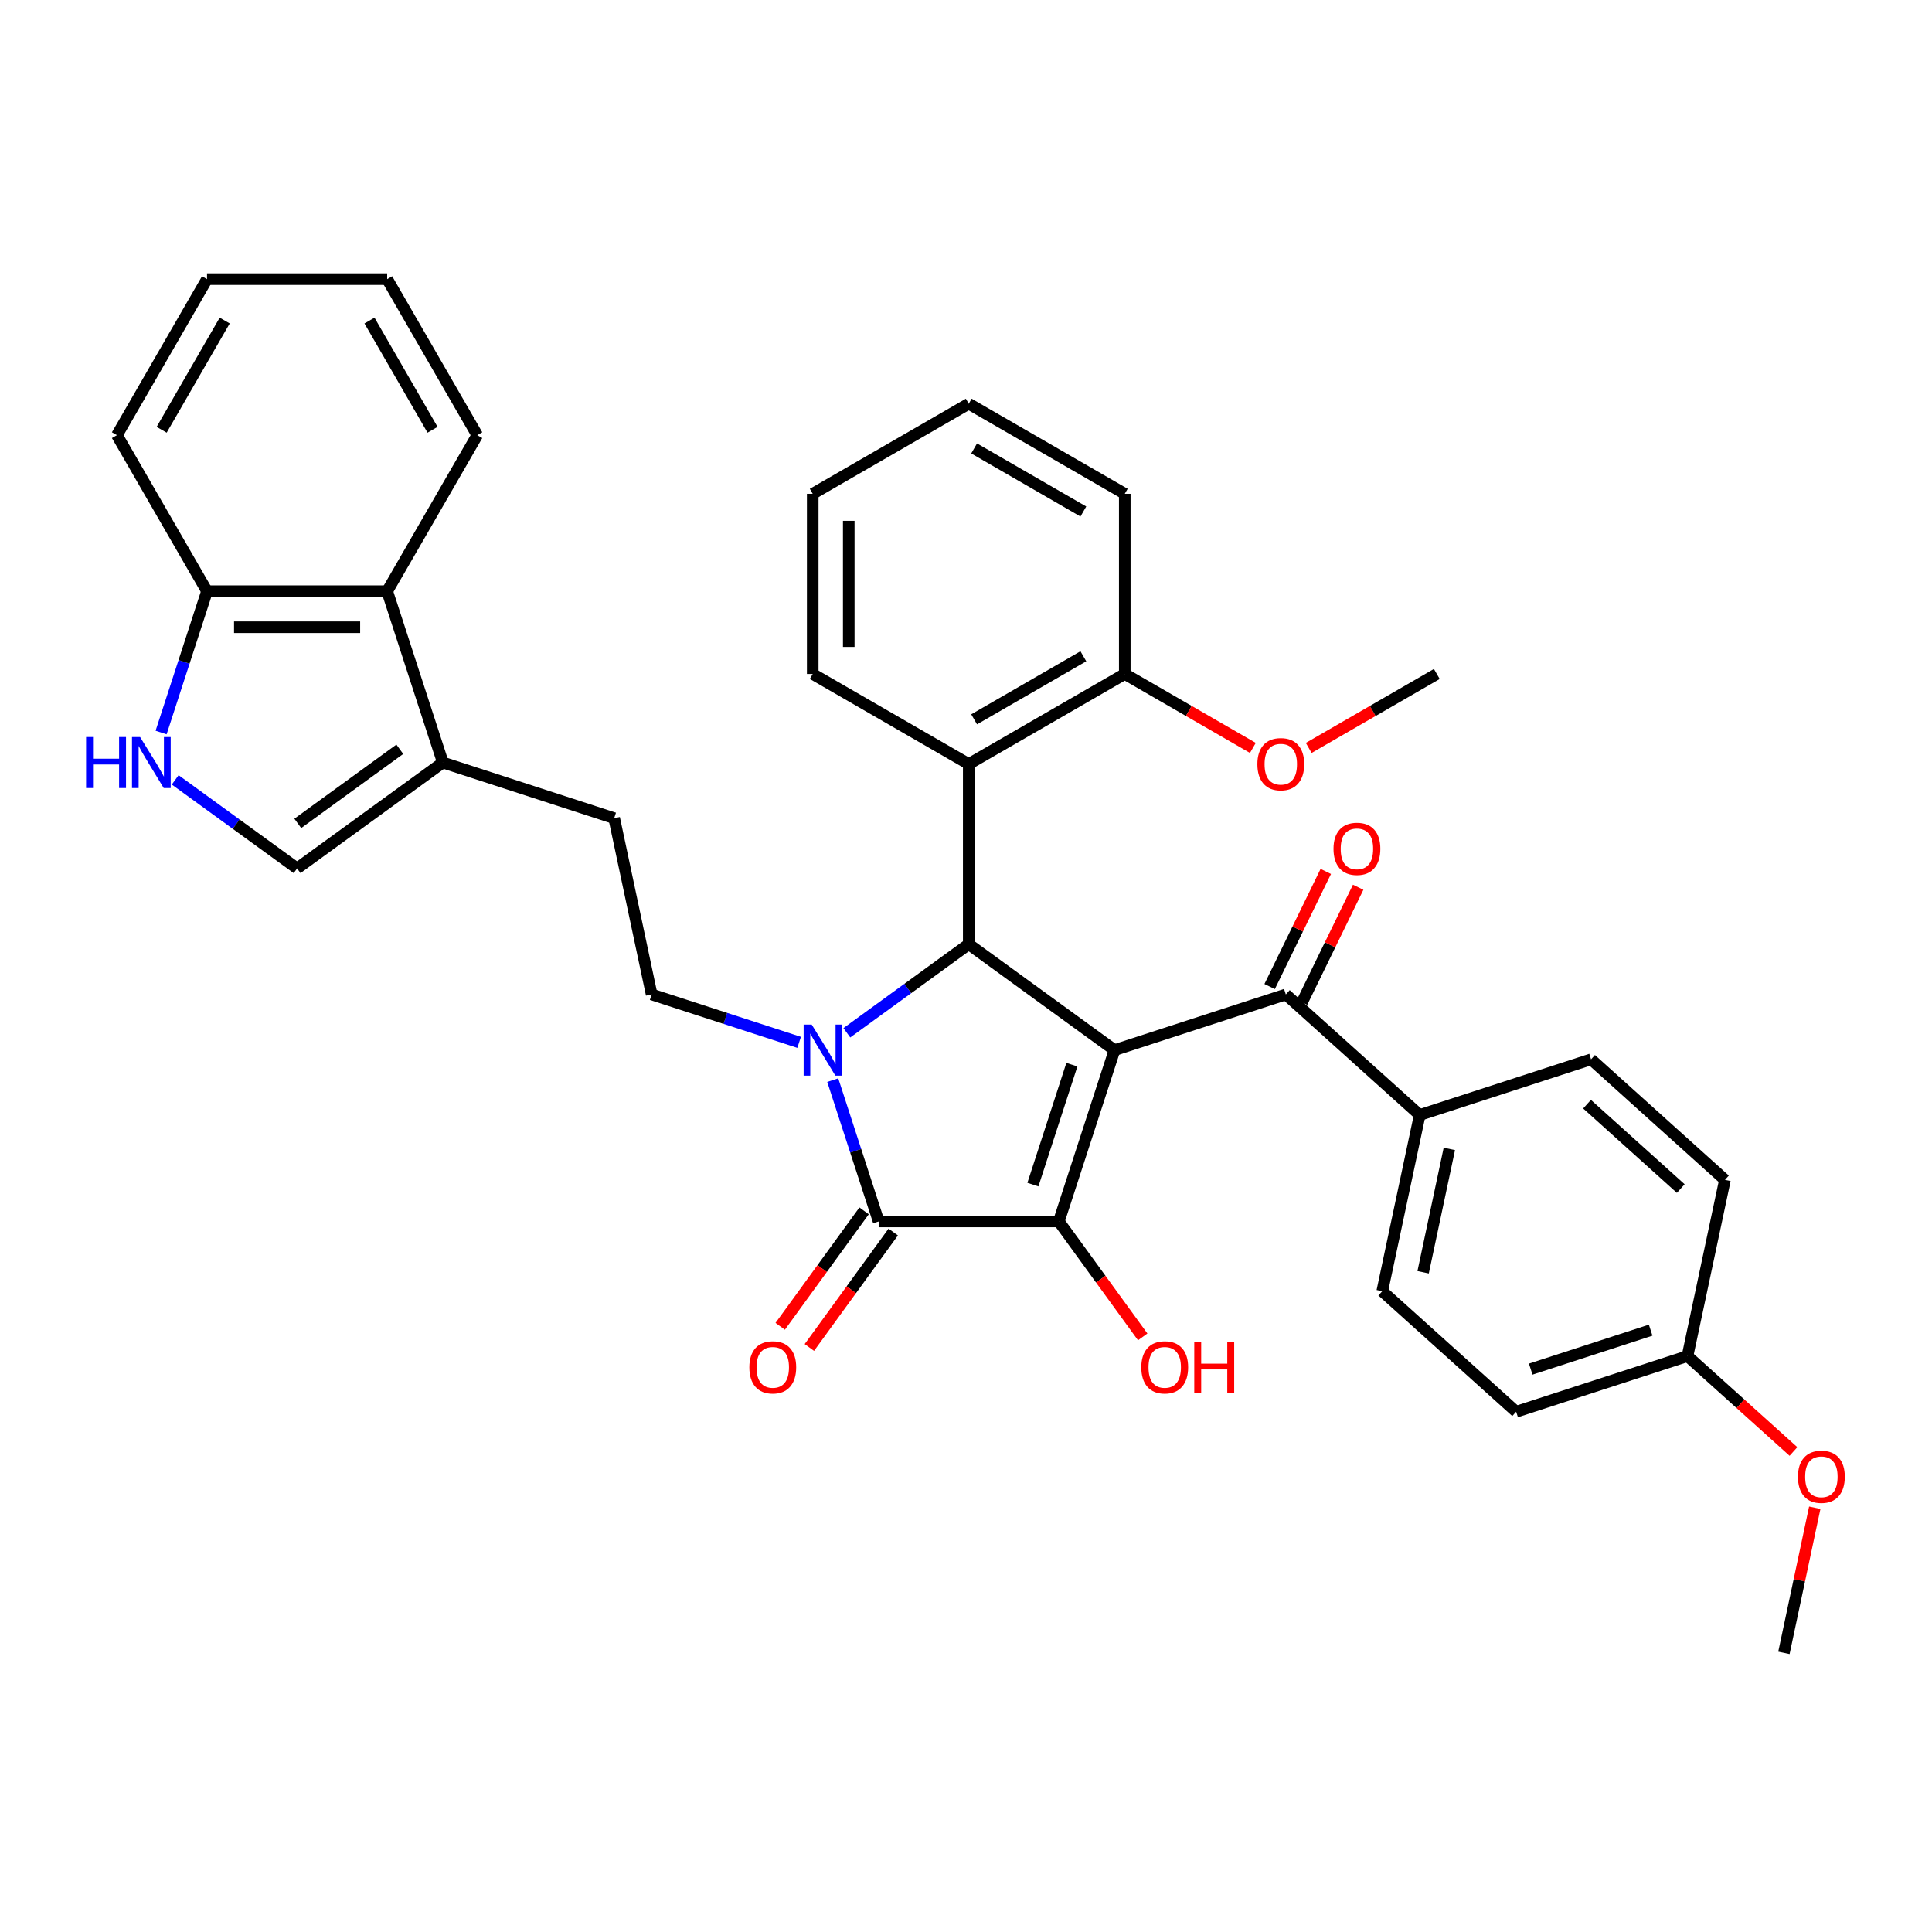 <?xml version='1.0' encoding='iso-8859-1'?>
<svg version='1.1' baseProfile='full'
              xmlns='http://www.w3.org/2000/svg'
                      xmlns:rdkit='http://www.rdkit.org/xml'
                      xmlns:xlink='http://www.w3.org/1999/xlink'
                  xml:space='preserve'
width='1000px' height='1000px' viewBox='0 0 1000 1000'>
<!-- END OF HEADER -->
<rect style='opacity:1.0;fill:#FFFFFF;stroke:none' width='1000' height='1000' x='0' y='0'> </rect>
<path class='bond-1' d='M 576.862,543.531 L 548.046,632.218' style='fill:none;fill-rule:evenodd;stroke:#000000;stroke-width:6px;stroke-linecap:butt;stroke-linejoin:miter;stroke-opacity:1' />
<path class='bond-1' d='M 554.803,551.071 L 534.631,613.151' style='fill:none;fill-rule:evenodd;stroke:#000000;stroke-width:6px;stroke-linecap:butt;stroke-linejoin:miter;stroke-opacity:1' />
<path class='bond-3' d='M 576.862,543.531 L 501.421,488.72' style='fill:none;fill-rule:evenodd;stroke:#000000;stroke-width:6px;stroke-linecap:butt;stroke-linejoin:miter;stroke-opacity:1' />
<path class='bond-4' d='M 576.862,543.531 L 665.549,514.715' style='fill:none;fill-rule:evenodd;stroke:#000000;stroke-width:6px;stroke-linecap:butt;stroke-linejoin:miter;stroke-opacity:1' />
<path class='bond-0' d='M 438.326,534.561 L 469.874,511.64' style='fill:none;fill-rule:evenodd;stroke:#0000FF;stroke-width:6px;stroke-linecap:butt;stroke-linejoin:miter;stroke-opacity:1' />
<path class='bond-0' d='M 469.874,511.64 L 501.421,488.72' style='fill:none;fill-rule:evenodd;stroke:#000000;stroke-width:6px;stroke-linecap:butt;stroke-linejoin:miter;stroke-opacity:1' />
<path class='bond-8' d='M 413.633,539.519 L 375.463,527.117' style='fill:none;fill-rule:evenodd;stroke:#0000FF;stroke-width:6px;stroke-linecap:butt;stroke-linejoin:miter;stroke-opacity:1' />
<path class='bond-8' d='M 375.463,527.117 L 337.293,514.715' style='fill:none;fill-rule:evenodd;stroke:#000000;stroke-width:6px;stroke-linecap:butt;stroke-linejoin:miter;stroke-opacity:1' />
<path class='bond-35' d='M 431.028,559.067 L 442.912,595.642' style='fill:none;fill-rule:evenodd;stroke:#0000FF;stroke-width:6px;stroke-linecap:butt;stroke-linejoin:miter;stroke-opacity:1' />
<path class='bond-35' d='M 442.912,595.642 L 454.796,632.218' style='fill:none;fill-rule:evenodd;stroke:#000000;stroke-width:6px;stroke-linecap:butt;stroke-linejoin:miter;stroke-opacity:1' />
<path class='bond-2' d='M 548.046,632.218 L 454.796,632.218' style='fill:none;fill-rule:evenodd;stroke:#000000;stroke-width:6px;stroke-linecap:butt;stroke-linejoin:miter;stroke-opacity:1' />
<path class='bond-17' d='M 548.046,632.218 L 569.754,662.096' style='fill:none;fill-rule:evenodd;stroke:#000000;stroke-width:6px;stroke-linecap:butt;stroke-linejoin:miter;stroke-opacity:1' />
<path class='bond-17' d='M 569.754,662.096 L 591.462,691.974' style='fill:none;fill-rule:evenodd;stroke:#FF0000;stroke-width:6px;stroke-linecap:butt;stroke-linejoin:miter;stroke-opacity:1' />
<path class='bond-12' d='M 447.252,626.736 L 425.544,656.615' style='fill:none;fill-rule:evenodd;stroke:#000000;stroke-width:6px;stroke-linecap:butt;stroke-linejoin:miter;stroke-opacity:1' />
<path class='bond-12' d='M 425.544,656.615 L 403.836,686.493' style='fill:none;fill-rule:evenodd;stroke:#FF0000;stroke-width:6px;stroke-linecap:butt;stroke-linejoin:miter;stroke-opacity:1' />
<path class='bond-12' d='M 462.34,637.699 L 440.632,667.577' style='fill:none;fill-rule:evenodd;stroke:#000000;stroke-width:6px;stroke-linecap:butt;stroke-linejoin:miter;stroke-opacity:1' />
<path class='bond-12' d='M 440.632,667.577 L 418.924,697.455' style='fill:none;fill-rule:evenodd;stroke:#FF0000;stroke-width:6px;stroke-linecap:butt;stroke-linejoin:miter;stroke-opacity:1' />
<path class='bond-5' d='M 501.421,488.72 L 501.421,395.469' style='fill:none;fill-rule:evenodd;stroke:#000000;stroke-width:6px;stroke-linecap:butt;stroke-linejoin:miter;stroke-opacity:1' />
<path class='bond-13' d='M 665.549,514.715 L 734.848,577.112' style='fill:none;fill-rule:evenodd;stroke:#000000;stroke-width:6px;stroke-linecap:butt;stroke-linejoin:miter;stroke-opacity:1' />
<path class='bond-16' d='M 673.93,518.803 L 688.459,489.019' style='fill:none;fill-rule:evenodd;stroke:#000000;stroke-width:6px;stroke-linecap:butt;stroke-linejoin:miter;stroke-opacity:1' />
<path class='bond-16' d='M 688.459,489.019 L 702.987,459.235' style='fill:none;fill-rule:evenodd;stroke:#FF0000;stroke-width:6px;stroke-linecap:butt;stroke-linejoin:miter;stroke-opacity:1' />
<path class='bond-16' d='M 657.168,510.627 L 671.696,480.843' style='fill:none;fill-rule:evenodd;stroke:#000000;stroke-width:6px;stroke-linecap:butt;stroke-linejoin:miter;stroke-opacity:1' />
<path class='bond-16' d='M 671.696,480.843 L 686.225,451.059' style='fill:none;fill-rule:evenodd;stroke:#FF0000;stroke-width:6px;stroke-linecap:butt;stroke-linejoin:miter;stroke-opacity:1' />
<path class='bond-15' d='M 501.421,395.469 L 582.178,348.844' style='fill:none;fill-rule:evenodd;stroke:#000000;stroke-width:6px;stroke-linecap:butt;stroke-linejoin:miter;stroke-opacity:1' />
<path class='bond-15' d='M 504.21,372.324 L 560.74,339.686' style='fill:none;fill-rule:evenodd;stroke:#000000;stroke-width:6px;stroke-linecap:butt;stroke-linejoin:miter;stroke-opacity:1' />
<path class='bond-24' d='M 501.421,395.469 L 420.664,348.844' style='fill:none;fill-rule:evenodd;stroke:#000000;stroke-width:6px;stroke-linecap:butt;stroke-linejoin:miter;stroke-opacity:1' />
<path class='bond-6' d='M 90.683,403.656 L 122.23,426.577' style='fill:none;fill-rule:evenodd;stroke:#0000FF;stroke-width:6px;stroke-linecap:butt;stroke-linejoin:miter;stroke-opacity:1' />
<path class='bond-6' d='M 122.23,426.577 L 153.777,449.498' style='fill:none;fill-rule:evenodd;stroke:#000000;stroke-width:6px;stroke-linecap:butt;stroke-linejoin:miter;stroke-opacity:1' />
<path class='bond-38' d='M 83.384,379.151 L 95.268,342.575' style='fill:none;fill-rule:evenodd;stroke:#0000FF;stroke-width:6px;stroke-linecap:butt;stroke-linejoin:miter;stroke-opacity:1' />
<path class='bond-38' d='M 95.268,342.575 L 107.152,306' style='fill:none;fill-rule:evenodd;stroke:#000000;stroke-width:6px;stroke-linecap:butt;stroke-linejoin:miter;stroke-opacity:1' />
<path class='bond-7' d='M 229.219,394.686 L 317.905,423.502' style='fill:none;fill-rule:evenodd;stroke:#000000;stroke-width:6px;stroke-linecap:butt;stroke-linejoin:miter;stroke-opacity:1' />
<path class='bond-9' d='M 229.219,394.686 L 153.777,449.498' style='fill:none;fill-rule:evenodd;stroke:#000000;stroke-width:6px;stroke-linecap:butt;stroke-linejoin:miter;stroke-opacity:1' />
<path class='bond-9' d='M 206.94,387.82 L 154.131,426.188' style='fill:none;fill-rule:evenodd;stroke:#000000;stroke-width:6px;stroke-linecap:butt;stroke-linejoin:miter;stroke-opacity:1' />
<path class='bond-10' d='M 229.219,394.686 L 200.403,306' style='fill:none;fill-rule:evenodd;stroke:#000000;stroke-width:6px;stroke-linecap:butt;stroke-linejoin:miter;stroke-opacity:1' />
<path class='bond-14' d='M 337.293,514.715 L 317.905,423.502' style='fill:none;fill-rule:evenodd;stroke:#000000;stroke-width:6px;stroke-linecap:butt;stroke-linejoin:miter;stroke-opacity:1' />
<path class='bond-11' d='M 200.403,306 L 107.152,306' style='fill:none;fill-rule:evenodd;stroke:#000000;stroke-width:6px;stroke-linecap:butt;stroke-linejoin:miter;stroke-opacity:1' />
<path class='bond-11' d='M 186.415,324.65 L 121.14,324.65' style='fill:none;fill-rule:evenodd;stroke:#000000;stroke-width:6px;stroke-linecap:butt;stroke-linejoin:miter;stroke-opacity:1' />
<path class='bond-26' d='M 200.403,306 L 247.028,225.242' style='fill:none;fill-rule:evenodd;stroke:#000000;stroke-width:6px;stroke-linecap:butt;stroke-linejoin:miter;stroke-opacity:1' />
<path class='bond-27' d='M 107.152,306 L 60.527,225.242' style='fill:none;fill-rule:evenodd;stroke:#000000;stroke-width:6px;stroke-linecap:butt;stroke-linejoin:miter;stroke-opacity:1' />
<path class='bond-18' d='M 734.848,577.112 L 715.46,668.325' style='fill:none;fill-rule:evenodd;stroke:#000000;stroke-width:6px;stroke-linecap:butt;stroke-linejoin:miter;stroke-opacity:1' />
<path class='bond-18' d='M 750.182,594.671 L 736.61,658.52' style='fill:none;fill-rule:evenodd;stroke:#000000;stroke-width:6px;stroke-linecap:butt;stroke-linejoin:miter;stroke-opacity:1' />
<path class='bond-19' d='M 734.848,577.112 L 823.534,548.296' style='fill:none;fill-rule:evenodd;stroke:#000000;stroke-width:6px;stroke-linecap:butt;stroke-linejoin:miter;stroke-opacity:1' />
<path class='bond-23' d='M 582.178,348.844 L 615.33,367.984' style='fill:none;fill-rule:evenodd;stroke:#000000;stroke-width:6px;stroke-linecap:butt;stroke-linejoin:miter;stroke-opacity:1' />
<path class='bond-23' d='M 615.33,367.984 L 648.482,387.124' style='fill:none;fill-rule:evenodd;stroke:#FF0000;stroke-width:6px;stroke-linecap:butt;stroke-linejoin:miter;stroke-opacity:1' />
<path class='bond-28' d='M 582.178,348.844 L 582.178,255.593' style='fill:none;fill-rule:evenodd;stroke:#000000;stroke-width:6px;stroke-linecap:butt;stroke-linejoin:miter;stroke-opacity:1' />
<path class='bond-21' d='M 715.46,668.325 L 784.758,730.721' style='fill:none;fill-rule:evenodd;stroke:#000000;stroke-width:6px;stroke-linecap:butt;stroke-linejoin:miter;stroke-opacity:1' />
<path class='bond-22' d='M 823.534,548.296 L 892.833,610.693' style='fill:none;fill-rule:evenodd;stroke:#000000;stroke-width:6px;stroke-linecap:butt;stroke-linejoin:miter;stroke-opacity:1' />
<path class='bond-22' d='M 821.45,571.515 L 869.959,615.193' style='fill:none;fill-rule:evenodd;stroke:#000000;stroke-width:6px;stroke-linecap:butt;stroke-linejoin:miter;stroke-opacity:1' />
<path class='bond-20' d='M 873.445,701.905 L 892.833,610.693' style='fill:none;fill-rule:evenodd;stroke:#000000;stroke-width:6px;stroke-linecap:butt;stroke-linejoin:miter;stroke-opacity:1' />
<path class='bond-25' d='M 873.445,701.905 L 900.867,726.597' style='fill:none;fill-rule:evenodd;stroke:#000000;stroke-width:6px;stroke-linecap:butt;stroke-linejoin:miter;stroke-opacity:1' />
<path class='bond-25' d='M 900.867,726.597 L 928.29,751.288' style='fill:none;fill-rule:evenodd;stroke:#FF0000;stroke-width:6px;stroke-linecap:butt;stroke-linejoin:miter;stroke-opacity:1' />
<path class='bond-36' d='M 873.445,701.905 L 784.758,730.721' style='fill:none;fill-rule:evenodd;stroke:#000000;stroke-width:6px;stroke-linecap:butt;stroke-linejoin:miter;stroke-opacity:1' />
<path class='bond-36' d='M 854.379,688.491 L 792.298,708.662' style='fill:none;fill-rule:evenodd;stroke:#000000;stroke-width:6px;stroke-linecap:butt;stroke-linejoin:miter;stroke-opacity:1' />
<path class='bond-29' d='M 677.39,387.124 L 710.541,367.984' style='fill:none;fill-rule:evenodd;stroke:#FF0000;stroke-width:6px;stroke-linecap:butt;stroke-linejoin:miter;stroke-opacity:1' />
<path class='bond-29' d='M 710.541,367.984 L 743.693,348.844' style='fill:none;fill-rule:evenodd;stroke:#000000;stroke-width:6px;stroke-linecap:butt;stroke-linejoin:miter;stroke-opacity:1' />
<path class='bond-31' d='M 420.664,348.844 L 420.664,255.593' style='fill:none;fill-rule:evenodd;stroke:#000000;stroke-width:6px;stroke-linecap:butt;stroke-linejoin:miter;stroke-opacity:1' />
<path class='bond-31' d='M 439.314,334.856 L 439.314,269.581' style='fill:none;fill-rule:evenodd;stroke:#000000;stroke-width:6px;stroke-linecap:butt;stroke-linejoin:miter;stroke-opacity:1' />
<path class='bond-30' d='M 939.323,780.397 L 931.339,817.956' style='fill:none;fill-rule:evenodd;stroke:#FF0000;stroke-width:6px;stroke-linecap:butt;stroke-linejoin:miter;stroke-opacity:1' />
<path class='bond-30' d='M 931.339,817.956 L 923.356,855.515' style='fill:none;fill-rule:evenodd;stroke:#000000;stroke-width:6px;stroke-linecap:butt;stroke-linejoin:miter;stroke-opacity:1' />
<path class='bond-32' d='M 247.028,225.242 L 200.403,144.485' style='fill:none;fill-rule:evenodd;stroke:#000000;stroke-width:6px;stroke-linecap:butt;stroke-linejoin:miter;stroke-opacity:1' />
<path class='bond-32' d='M 223.883,222.454 L 191.245,165.924' style='fill:none;fill-rule:evenodd;stroke:#000000;stroke-width:6px;stroke-linecap:butt;stroke-linejoin:miter;stroke-opacity:1' />
<path class='bond-33' d='M 60.527,225.242 L 107.152,144.485' style='fill:none;fill-rule:evenodd;stroke:#000000;stroke-width:6px;stroke-linecap:butt;stroke-linejoin:miter;stroke-opacity:1' />
<path class='bond-33' d='M 83.672,222.454 L 116.31,165.924' style='fill:none;fill-rule:evenodd;stroke:#000000;stroke-width:6px;stroke-linecap:butt;stroke-linejoin:miter;stroke-opacity:1' />
<path class='bond-34' d='M 582.178,255.593 L 501.421,208.968' style='fill:none;fill-rule:evenodd;stroke:#000000;stroke-width:6px;stroke-linecap:butt;stroke-linejoin:miter;stroke-opacity:1' />
<path class='bond-34' d='M 560.74,264.751 L 504.21,232.113' style='fill:none;fill-rule:evenodd;stroke:#000000;stroke-width:6px;stroke-linecap:butt;stroke-linejoin:miter;stroke-opacity:1' />
<path class='bond-37' d='M 420.664,255.593 L 501.421,208.968' style='fill:none;fill-rule:evenodd;stroke:#000000;stroke-width:6px;stroke-linecap:butt;stroke-linejoin:miter;stroke-opacity:1' />
<path class='bond-39' d='M 200.403,144.485 L 107.152,144.485' style='fill:none;fill-rule:evenodd;stroke:#000000;stroke-width:6px;stroke-linecap:butt;stroke-linejoin:miter;stroke-opacity:1' />
<path  class='atom-1' d='M 420.142 530.327
L 428.796 544.314
Q 429.654 545.694, 431.034 548.194
Q 432.414 550.693, 432.489 550.842
L 432.489 530.327
L 435.995 530.327
L 435.995 556.735
L 432.377 556.735
L 423.089 541.442
Q 422.007 539.652, 420.851 537.6
Q 419.732 535.549, 419.396 534.915
L 419.396 556.735
L 415.965 556.735
L 415.965 530.327
L 420.142 530.327
' fill='#0000FF'/>
<path  class='atom-7' d='M 44.561 381.482
L 48.142 381.482
L 48.142 392.709
L 61.644 392.709
L 61.644 381.482
L 65.225 381.482
L 65.225 407.89
L 61.644 407.89
L 61.644 395.693
L 48.142 395.693
L 48.142 407.89
L 44.561 407.89
L 44.561 381.482
' fill='#0000FF'/>
<path  class='atom-7' d='M 72.499 381.482
L 81.152 395.469
Q 82.01 396.85, 83.39 399.349
Q 84.77 401.848, 84.845 401.997
L 84.845 381.482
L 88.351 381.482
L 88.351 407.89
L 84.733 407.89
L 75.445 392.597
Q 74.364 390.807, 73.207 388.755
Q 72.088 386.704, 71.753 386.07
L 71.753 407.89
L 68.321 407.89
L 68.321 381.482
L 72.499 381.482
' fill='#0000FF'/>
<path  class='atom-13' d='M 387.862 707.734
Q 387.862 701.392, 390.995 697.849
Q 394.128 694.305, 399.984 694.305
Q 405.841 694.305, 408.974 697.849
Q 412.107 701.392, 412.107 707.734
Q 412.107 714.149, 408.937 717.805
Q 405.766 721.423, 399.984 721.423
Q 394.166 721.423, 390.995 717.805
Q 387.862 714.186, 387.862 707.734
M 399.984 718.439
Q 404.013 718.439, 406.176 715.753
Q 408.377 713.03, 408.377 707.734
Q 408.377 702.549, 406.176 699.938
Q 404.013 697.289, 399.984 697.289
Q 395.956 697.289, 393.755 699.9
Q 391.592 702.511, 391.592 707.734
Q 391.592 713.067, 393.755 715.753
Q 395.956 718.439, 399.984 718.439
' fill='#FF0000'/>
<path  class='atom-17' d='M 690.221 439.36
Q 690.221 433.019, 693.354 429.475
Q 696.487 425.932, 702.344 425.932
Q 708.2 425.932, 711.333 429.475
Q 714.466 433.019, 714.466 439.36
Q 714.466 445.775, 711.296 449.431
Q 708.125 453.049, 702.344 453.049
Q 696.525 453.049, 693.354 449.431
Q 690.221 445.813, 690.221 439.36
M 702.344 450.065
Q 706.372 450.065, 708.535 447.379
Q 710.736 444.656, 710.736 439.36
Q 710.736 434.175, 708.535 431.564
Q 706.372 428.916, 702.344 428.916
Q 698.315 428.916, 696.114 431.527
Q 693.951 434.138, 693.951 439.36
Q 693.951 444.694, 696.114 447.379
Q 698.315 450.065, 702.344 450.065
' fill='#FF0000'/>
<path  class='atom-18' d='M 590.735 707.734
Q 590.735 701.392, 593.868 697.849
Q 597.002 694.305, 602.858 694.305
Q 608.714 694.305, 611.847 697.849
Q 614.98 701.392, 614.98 707.734
Q 614.98 714.149, 611.81 717.805
Q 608.639 721.423, 602.858 721.423
Q 597.039 721.423, 593.868 717.805
Q 590.735 714.186, 590.735 707.734
M 602.858 718.439
Q 606.886 718.439, 609.05 715.753
Q 611.25 713.03, 611.25 707.734
Q 611.25 702.549, 609.05 699.938
Q 606.886 697.289, 602.858 697.289
Q 598.829 697.289, 596.629 699.9
Q 594.465 702.511, 594.465 707.734
Q 594.465 713.067, 596.629 715.753
Q 598.829 718.439, 602.858 718.439
' fill='#FF0000'/>
<path  class='atom-18' d='M 618.151 694.604
L 621.732 694.604
L 621.732 705.831
L 635.234 705.831
L 635.234 694.604
L 638.815 694.604
L 638.815 721.012
L 635.234 721.012
L 635.234 708.815
L 621.732 708.815
L 621.732 721.012
L 618.151 721.012
L 618.151 694.604
' fill='#FF0000'/>
<path  class='atom-24' d='M 650.813 395.544
Q 650.813 389.203, 653.946 385.659
Q 657.08 382.116, 662.936 382.116
Q 668.792 382.116, 671.925 385.659
Q 675.058 389.203, 675.058 395.544
Q 675.058 401.959, 671.888 405.615
Q 668.717 409.233, 662.936 409.233
Q 657.117 409.233, 653.946 405.615
Q 650.813 401.997, 650.813 395.544
M 662.936 406.249
Q 666.964 406.249, 669.128 403.563
Q 671.328 400.84, 671.328 395.544
Q 671.328 390.359, 669.128 387.748
Q 666.964 385.1, 662.936 385.1
Q 658.907 385.1, 656.707 387.711
Q 654.543 390.322, 654.543 395.544
Q 654.543 400.878, 656.707 403.563
Q 658.907 406.249, 662.936 406.249
' fill='#FF0000'/>
<path  class='atom-26' d='M 930.621 764.377
Q 930.621 758.036, 933.754 754.492
Q 936.888 750.949, 942.744 750.949
Q 948.6 750.949, 951.733 754.492
Q 954.866 758.036, 954.866 764.377
Q 954.866 770.793, 951.696 774.448
Q 948.525 778.066, 942.744 778.066
Q 936.925 778.066, 933.754 774.448
Q 930.621 770.83, 930.621 764.377
M 942.744 775.082
Q 946.772 775.082, 948.935 772.396
Q 951.136 769.674, 951.136 764.377
Q 951.136 759.192, 948.935 756.581
Q 946.772 753.933, 942.744 753.933
Q 938.715 753.933, 936.515 756.544
Q 934.351 759.155, 934.351 764.377
Q 934.351 769.711, 936.515 772.396
Q 938.715 775.082, 942.744 775.082
' fill='#FF0000'/>
</svg>
